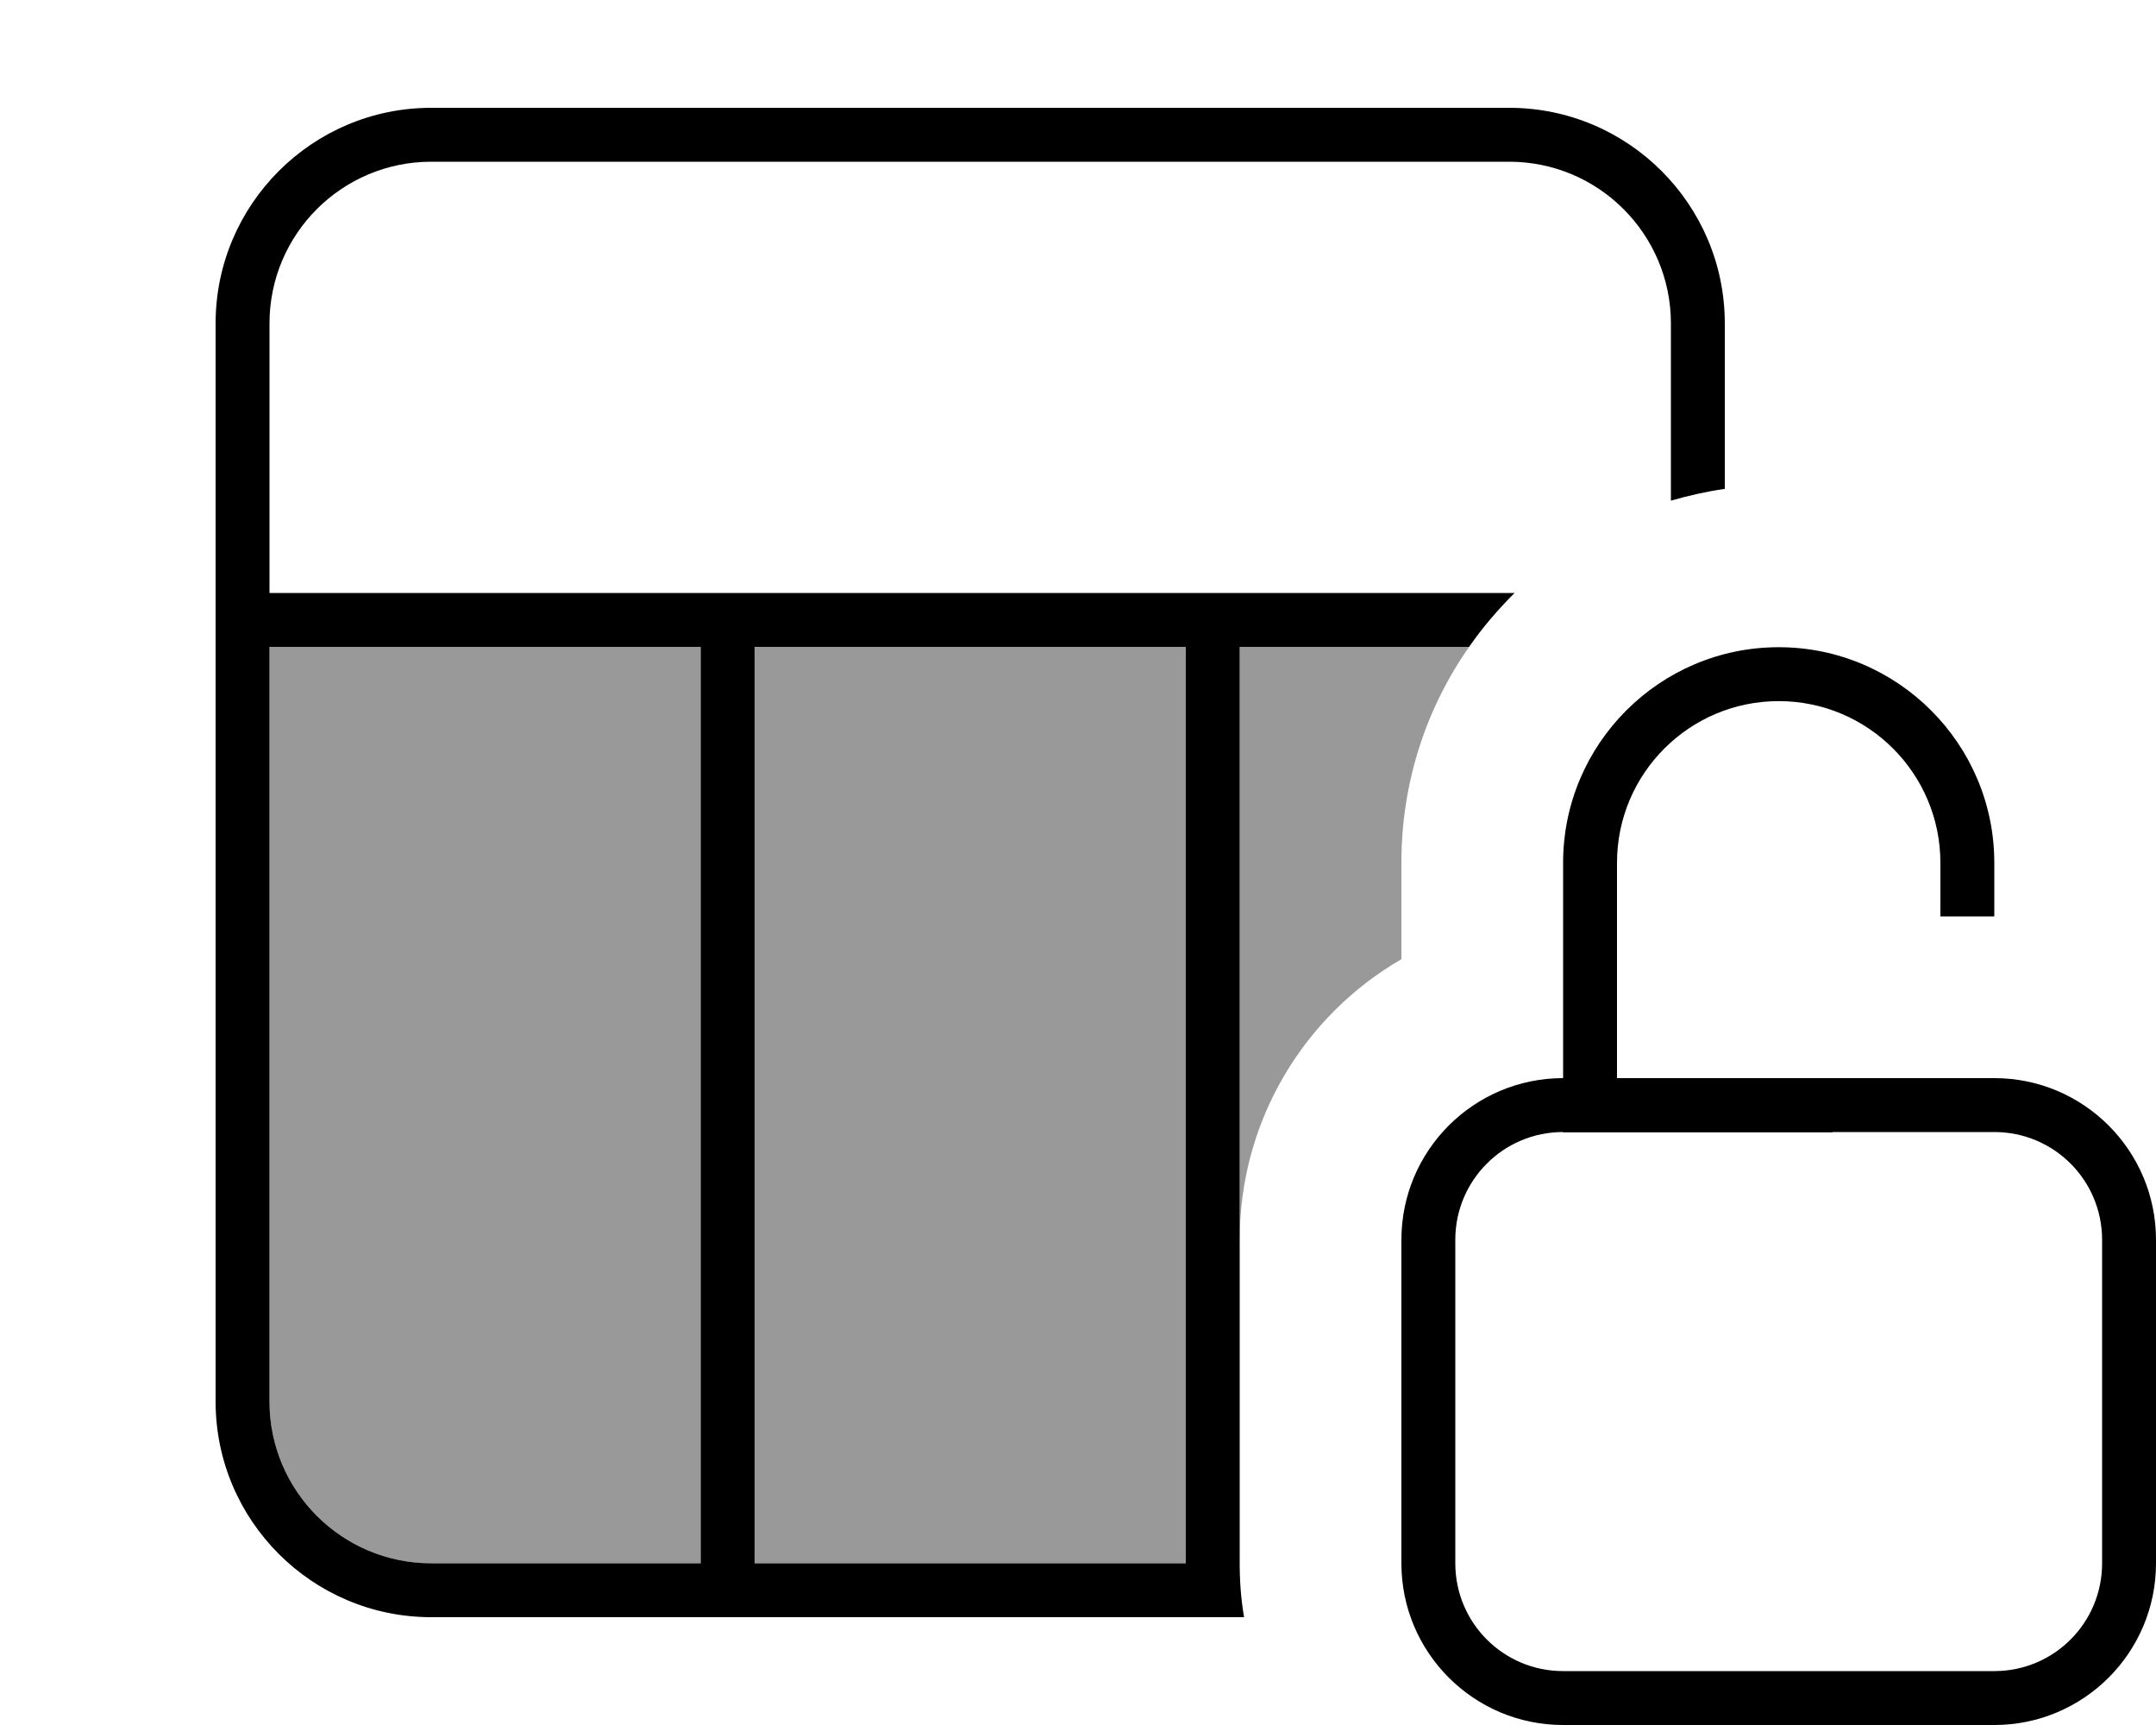 <svg xmlns="http://www.w3.org/2000/svg" viewBox="0 0 640 512"><!--! Font Awesome Pro 7.0.0 by @fontawesome - https://fontawesome.com License - https://fontawesome.com/license (Commercial License) Copyright 2025 Fonticons, Inc. --><path style="fill:currentColor;opacity:.4" d="M80 192l0 224c0 26.5 21.5 48 48 48l80 0 0-272-128 0zm144 0l0 272 128 0 0-272-128 0zm144 0l0 175.9c0-35.5 19.3-66.6 48-83.2l0-28.7c0-23.8 7.4-45.9 20.1-64L368 192z"/><path style="fill:currentColor;opacity:1" d="M128 48l320 0c26.5 0 48 21.5 48 48l0 52.6c5.2-1.5 10.5-2.7 16-3.5L512 96c0-35.3-28.7-64-64-64L128 32C92.7 32 64 60.7 64 96l0 320c0 35.3 28.7 64 64 64l241.3 0c-.9-5.2-1.3-10.5-1.3-16l0-272 68.1 0c4-5.8 8.6-11.1 13.5-16L80 176 80 96c0-26.5 21.5-48 48-48zM80 192l128 0 0 272-80 0c-26.5 0-48-21.5-48-48l0-224zM224 464l0-272 128 0 0 272-128 0zM576 272l16 0 0-15.9c0-35.3-28.7-64-64-64s-64 28.7-64 64l0 63.9c-26.5 0-48 21.5-48 48l0 96c0 26.5 21.5 48 48 48l128 0c26.5 0 48-21.5 48-48l0-96c0-26.5-21.5-48-48-48l-112 0 0-63.9c0-26.5 21.5-48 48-48s48 21.5 48 48l0 15.9zM432 368c0-17.7 14.3-32 32-32l0 .1 80 0 0-.1 48 0c17.7 0 32 14.3 32 32l0 96c0 17.7-14.3 32-32 32l-128 0c-17.7 0-32-14.3-32-32l0-96z"/></svg>